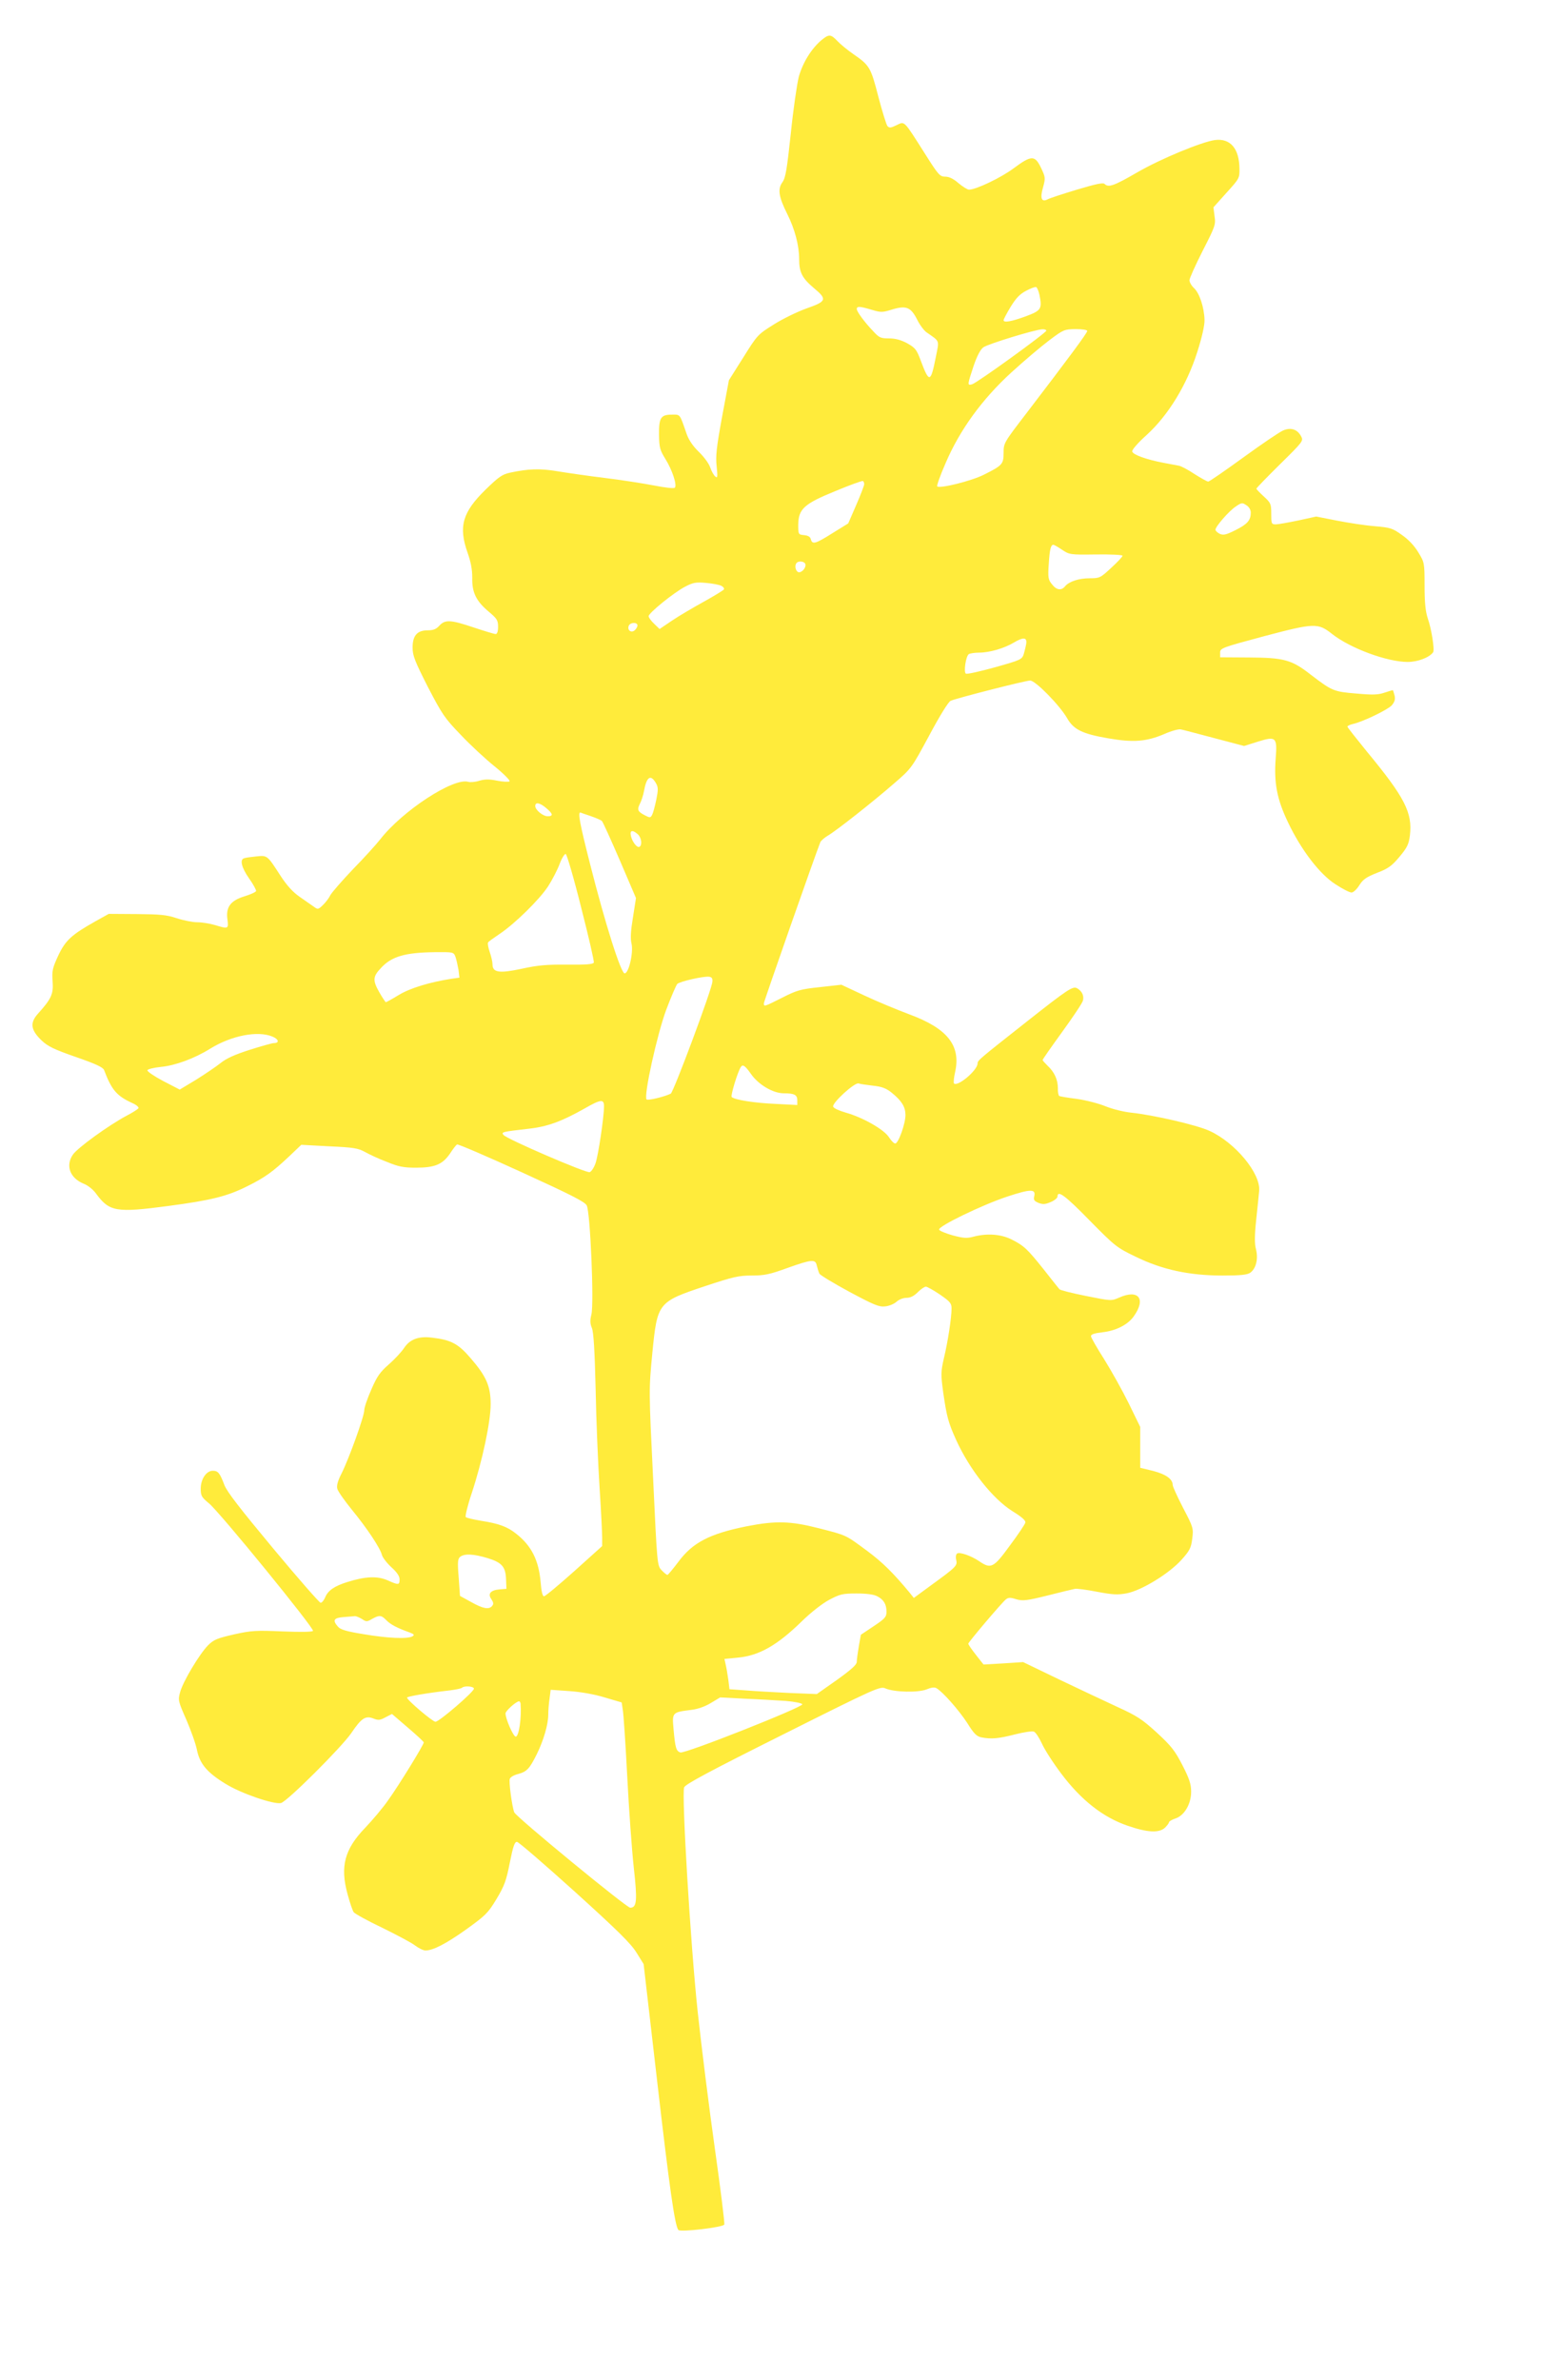 <?xml version="1.0" standalone="no"?>
<!DOCTYPE svg PUBLIC "-//W3C//DTD SVG 20010904//EN"
 "http://www.w3.org/TR/2001/REC-SVG-20010904/DTD/svg10.dtd">
<svg version="1.0" xmlns="http://www.w3.org/2000/svg"
 width="841pt" height="1280pt" viewBox="0 0 841 1280"
 preserveAspectRatio="xMidYMid meet">
<g transform="translate(0,1280) scale(0.1,-0.1)"
fill="#ffeb3b" stroke="none">
<path d="M4421 12585 c-56 -47 -102 -123 -123 -198 -10 -40 -30 -177 -43 -305
-21 -195 -28 -238 -45 -262 -27 -37 -20 -79 26 -171 41 -82 64 -170 64 -243 0
-71 16 -102 80 -156 72 -60 68 -71 -41 -109 -50 -18 -130 -57 -177 -87 -85
-53 -88 -57 -163 -177 l-77 -122 -37 -198 c-30 -164 -35 -210 -29 -265 6 -57
5 -65 -7 -55 -8 6 -21 29 -28 50 -7 21 -35 58 -61 83 -31 30 -53 62 -65 95
-39 112 -33 105 -80 105 -60 0 -70 -17 -69 -109 1 -68 5 -82 34 -129 38 -61
64 -142 51 -155 -5 -5 -51 0 -112 12 -57 11 -178 30 -269 41 -91 11 -205 28
-254 36 -90 15 -154 13 -251 -8 -43 -9 -62 -23 -132 -91 -125 -122 -147 -199
-97 -340 18 -51 25 -90 25 -134 -2 -79 21 -126 89 -183 44 -37 50 -46 50 -81
0 -25 -5 -39 -13 -39 -7 0 -60 16 -117 35 -125 42 -155 44 -186 10 -17 -19
-33 -25 -63 -25 -56 0 -81 -28 -81 -93 0 -43 12 -73 82 -211 77 -148 90 -168
178 -259 52 -55 134 -131 183 -170 48 -39 83 -75 79 -79 -4 -4 -34 -3 -65 3
-44 9 -67 9 -98 0 -22 -7 -48 -9 -59 -6 -78 25 -354 -155 -474 -309 -22 -28
-88 -101 -147 -161 -58 -61 -113 -124 -122 -140 -8 -17 -27 -41 -41 -54 -24
-23 -26 -23 -48 -7 -13 9 -47 33 -76 53 -36 25 -68 60 -102 112 -73 113 -71
111 -132 105 -29 -3 -59 -7 -65 -10 -24 -7 -13 -51 27 -108 23 -32 39 -63 38
-68 -2 -6 -31 -19 -64 -29 -74 -23 -100 -58 -90 -125 6 -50 5 -51 -68 -29 -27
8 -70 15 -95 15 -25 0 -75 10 -111 22 -54 18 -90 21 -215 22 l-150 1 -70 -39
c-130 -73 -163 -103 -202 -186 -31 -67 -34 -82 -30 -138 5 -68 -6 -93 -79
-174 -44 -49 -39 -87 19 -143 35 -33 66 -48 186 -90 107 -37 145 -55 151 -70
41 -108 68 -139 153 -178 21 -9 35 -22 32 -27 -4 -6 -32 -24 -63 -40 -96 -51
-265 -173 -290 -210 -41 -60 -15 -127 60 -157 21 -8 51 -32 66 -54 71 -96 108
-102 387 -65 233 31 318 52 429 108 92 46 134 76 224 161 l63 60 150 -8 c131
-6 155 -10 192 -30 23 -13 76 -38 119 -54 63 -26 90 -31 156 -31 101 0 142 17
182 74 16 25 34 48 39 51 5 3 161 -64 347 -149 269 -123 340 -159 351 -179 19
-36 40 -529 25 -587 -8 -32 -7 -49 3 -73 9 -23 15 -122 20 -332 3 -165 13
-401 21 -524 8 -124 14 -245 14 -270 l0 -46 -150 -135 c-83 -74 -156 -135
-163 -135 -8 0 -14 26 -18 75 -10 118 -49 196 -130 260 -48 39 -94 56 -191 71
-40 7 -77 15 -82 20 -4 4 10 63 33 131 56 170 101 380 101 476 0 97 -23 150
-109 249 -66 77 -105 97 -207 109 -72 9 -119 -9 -150 -56 -14 -21 -51 -61 -82
-88 -47 -41 -64 -65 -94 -135 -21 -47 -38 -97 -38 -111 0 -33 -82 -260 -122
-340 -20 -39 -28 -66 -23 -83 3 -13 38 -63 77 -111 83 -101 154 -208 163 -245
4 -14 27 -44 51 -66 30 -27 44 -48 44 -65 0 -31 -5 -32 -65 -5 -55 24 -119 21
-215 -9 -71 -22 -105 -46 -120 -82 -7 -17 -18 -30 -25 -30 -6 0 -121 131 -255
292 -178 214 -249 305 -263 342 -24 64 -34 76 -62 76 -35 0 -65 -45 -65 -96 0
-38 4 -46 44 -79 57 -46 568 -673 560 -686 -4 -6 -64 -7 -163 -3 -144 6 -167
5 -262 -16 -91 -21 -109 -28 -140 -59 -46 -47 -135 -195 -150 -252 -12 -43
-10 -49 34 -149 25 -58 51 -131 57 -163 15 -73 54 -120 154 -181 84 -52 260
-112 298 -103 34 9 324 298 378 376 54 80 76 95 118 79 27 -11 37 -10 66 6
l35 18 85 -73 c47 -40 86 -76 86 -80 0 -13 -134 -231 -191 -310 -28 -41 -85
-108 -124 -149 -111 -115 -136 -208 -95 -357 12 -45 27 -89 33 -97 7 -9 76
-47 154 -84 77 -38 157 -80 176 -95 20 -15 45 -27 56 -27 41 0 109 35 219 113
104 75 117 87 163 163 43 72 53 99 72 196 18 90 26 113 39 112 9 -1 148 -121
311 -268 231 -209 302 -279 332 -328 l38 -61 73 -631 c66 -572 95 -777 114
-799 11 -13 241 14 247 29 3 7 -20 192 -51 411 -31 219 -72 549 -92 733 -39
366 -87 1170 -73 1207 6 17 135 86 531 284 507 254 524 261 553 248 47 -20
175 -23 220 -5 24 10 42 13 53 7 34 -19 121 -118 166 -187 36 -58 51 -73 77
-78 53 -10 90 -7 180 16 47 12 93 19 102 15 9 -3 28 -32 43 -64 14 -32 61
-105 105 -163 106 -141 224 -234 356 -279 107 -37 169 -40 201 -11 12 12 22
25 22 30 0 4 16 14 35 20 48 16 85 79 84 146 0 38 -10 69 -47 141 -41 79 -60
103 -138 175 -79 72 -107 90 -210 137 -65 30 -207 97 -314 148 l-195 94 -106
-7 -107 -6 -41 52 c-22 28 -41 55 -41 60 0 8 178 218 202 238 13 11 25 11 56
1 35 -10 55 -8 168 20 71 18 137 34 148 36 10 2 64 -5 120 -16 85 -16 110 -17
159 -8 81 16 229 107 295 181 44 49 51 64 57 113 7 55 6 60 -49 165 -31 60
-56 115 -56 123 0 32 -36 58 -105 76 l-70 17 0 110 0 110 -62 127 c-34 69 -94
176 -132 237 -39 61 -71 117 -71 124 0 10 20 16 63 21 71 8 135 40 167 85 68
95 26 148 -79 101 -41 -18 -43 -18 -177 9 -75 15 -139 31 -143 36 -5 5 -42 52
-83 104 -91 114 -108 130 -175 164 -58 29 -132 34 -205 15 -36 -10 -55 -8
-112 7 -38 11 -71 24 -73 31 -6 18 234 134 368 178 124 41 153 41 144 2 -5
-20 -1 -26 22 -36 23 -9 36 -9 66 4 20 8 37 22 37 30 0 36 41 6 173 -129 137
-139 146 -146 248 -195 143 -70 289 -101 467 -101 98 0 133 4 149 15 31 22 44
74 31 126 -8 29 -8 74 1 158 7 64 14 134 16 156 9 94 -129 260 -267 323 -70
32 -300 85 -422 98 -39 4 -100 19 -137 34 -36 15 -106 33 -155 40 -48 6 -91
13 -95 16 -4 2 -8 22 -7 42 0 45 -19 87 -56 121 -14 14 -26 27 -26 30 0 4 47
71 105 151 58 80 109 156 112 169 6 26 -4 49 -30 65 -23 15 -49 -2 -272 -178
-255 -201 -265 -209 -265 -225 0 -37 -107 -127 -127 -108 -3 4 -1 31 6 61 32
143 -41 235 -247 311 -64 24 -173 69 -241 101 l-124 58 -116 -13 c-105 -11
-124 -17 -203 -57 -97 -49 -98 -49 -98 -30 0 10 277 800 304 867 4 8 21 23 39
34 44 25 242 181 357 281 95 82 95 83 190 259 56 105 103 181 115 186 35 15
403 109 428 109 28 0 158 -132 199 -203 35 -61 82 -84 222 -108 134 -23 203
-18 300 23 38 17 78 28 90 25 12 -2 93 -24 181 -47 l159 -42 73 23 c99 31 106
25 97 -90 -10 -132 7 -219 65 -341 71 -150 171 -281 257 -336 37 -24 75 -44
86 -44 10 0 28 17 42 39 20 32 38 44 96 67 60 23 79 37 120 86 41 49 50 67 56
114 15 123 -27 205 -233 454 -56 69 -103 128 -103 132 0 4 12 10 28 14 53 11
187 76 210 100 16 19 20 32 16 52 -4 15 -8 28 -9 30 -1 1 -21 -5 -45 -13 -35
-12 -62 -13 -152 -5 -122 10 -131 14 -246 102 -102 80 -144 91 -332 92 l-155
1 0 25 c0 24 8 27 235 88 273 72 291 73 368 12 98 -77 296 -150 406 -150 55 0
117 24 137 52 9 13 -9 127 -29 183 -12 37 -17 83 -17 175 0 124 -1 126 -34
180 -21 35 -53 69 -88 93 -50 36 -62 40 -146 47 -51 4 -142 18 -203 30 l-112
22 -96 -21 c-53 -11 -108 -21 -121 -21 -24 0 -25 3 -25 57 0 53 -2 58 -40 93
-22 20 -40 39 -40 42 0 3 57 62 127 131 123 121 127 126 114 150 -20 38 -55
50 -97 32 -19 -8 -115 -73 -214 -145 -98 -71 -183 -130 -189 -130 -6 0 -38 18
-73 40 -34 23 -71 42 -83 45 -11 2 -49 9 -85 16 -94 18 -165 44 -168 61 -2 9
31 47 78 89 116 106 216 269 272 446 26 81 40 145 39 173 -2 67 -27 143 -56
170 -14 13 -25 32 -25 43 0 10 32 81 71 158 67 131 71 141 64 186 l-6 48 70
78 c69 76 71 79 70 130 -1 108 -49 164 -131 154 -70 -9 -293 -101 -419 -174
-126 -73 -155 -83 -176 -62 -8 8 -49 -1 -149 -31 -76 -23 -147 -46 -157 -52
-33 -17 -42 5 -25 64 14 51 13 55 -11 106 -33 68 -51 68 -147 -3 -68 -51 -203
-115 -240 -115 -9 0 -34 16 -57 35 -27 24 -51 35 -71 35 -29 0 -37 9 -109 123
-117 184 -108 175 -153 154 -30 -15 -39 -16 -49 -5 -6 7 -28 78 -49 158 -41
158 -46 168 -136 230 -30 21 -68 52 -84 69 -36 38 -46 38 -85 6z m1172 -1371
c15 -75 10 -84 -73 -115 -76 -28 -120 -36 -120 -21 0 5 17 37 38 72 29 47 50
69 83 86 24 13 48 22 54 20 5 -1 13 -20 18 -42z m-903 -80 c50 -15 58 -15 112
2 74 22 99 12 133 -55 13 -27 36 -58 50 -68 74 -52 69 -39 50 -135 -27 -136
-35 -139 -79 -22 -24 65 -31 73 -75 98 -34 18 -64 26 -98 26 -44 0 -53 4 -84
38 -47 49 -89 106 -89 120 0 16 16 15 80 -4z m940 -112 c0 -12 -375 -283 -400
-289 -26 -7 -25 -3 8 97 19 56 37 90 53 102 25 18 276 95 317 97 12 1 22 -3
22 -7z m220 -2 c0 -11 -101 -147 -329 -445 -119 -155 -121 -158 -121 -210 0
-61 -6 -68 -106 -118 -67 -34 -238 -76 -251 -63 -4 3 16 59 44 123 76 179 197
346 356 491 68 62 159 139 203 172 77 58 81 59 142 60 36 0 62 -4 62 -10z
m-1200 -824 c0 -7 -19 -57 -43 -112 l-43 -99 -84 -52 c-92 -58 -109 -63 -117
-34 -3 14 -15 21 -37 23 -30 3 -31 4 -31 55 1 86 31 113 200 182 77 32 143 56
148 54 4 -2 7 -10 7 -17z m2080 -153 c0 -41 -18 -62 -82 -94 -50 -25 -65 -29
-85 -20 -12 6 -23 16 -23 22 0 17 71 99 108 124 32 22 36 23 58 8 15 -9 24
-25 24 -40z m-1015 -200 c39 -26 43 -27 182 -25 79 1 143 -2 143 -7 0 -5 -27
-34 -61 -65 -58 -54 -62 -56 -115 -56 -59 0 -111 -17 -133 -43 -20 -25 -47
-21 -71 11 -20 24 -22 36 -17 109 5 79 11 103 25 103 4 0 25 -12 47 -27z
m-1382 -76 c7 -19 -20 -50 -38 -44 -15 6 -21 38 -8 50 11 12 41 8 46 -6z
m-451 -118 c10 -5 16 -14 13 -19 -3 -5 -52 -35 -108 -66 -56 -31 -133 -76
-170 -101 l-68 -46 -29 28 c-17 16 -30 34 -30 41 0 17 133 125 195 158 44 23
58 26 114 21 35 -3 72 -10 83 -16z m-452 -213 c0 -7 -7 -19 -15 -26 -19 -16
-41 1 -32 24 8 20 47 21 47 2z m2092 -96 c-2 -14 -8 -39 -13 -56 -10 -31 -14
-33 -156 -73 -80 -22 -150 -38 -156 -34 -13 8 0 95 16 105 6 4 32 8 55 8 56 0
135 23 187 54 50 30 71 29 67 -4z m-1992 -753 c12 -22 12 -35 1 -89 -7 -34
-17 -71 -22 -80 -9 -17 -12 -17 -39 -3 -39 20 -43 30 -27 62 8 15 18 46 22 68
14 78 36 93 65 42z m-591 -133 c37 -31 39 -44 8 -44 -26 0 -67 34 -67 55 0 23
25 18 59 -11z m239 -43 c29 -10 57 -22 61 -27 5 -5 48 -100 96 -211 l87 -203
-16 -102 c-12 -73 -15 -115 -8 -143 11 -49 -15 -160 -37 -160 -20 0 -105 268
-186 588 -55 216 -67 279 -52 277 1 -1 26 -9 55 -19z m254 -98 c19 -17 25 -58
9 -67 -12 -8 -38 24 -46 57 -8 32 8 36 37 10z m-305 -394 c40 -156 71 -290 68
-296 -3 -9 -41 -12 -142 -11 -111 1 -159 -3 -245 -22 -122 -26 -158 -21 -158
24 0 13 -7 43 -15 66 -8 23 -12 46 -9 51 2 5 31 25 62 46 81 54 214 184 261
256 22 34 50 88 62 120 12 32 27 56 33 54 6 -2 44 -131 83 -288z m-676 -266
c5 -15 12 -46 16 -69 l5 -42 -43 -6 c-116 -18 -222 -50 -283 -87 -36 -22 -67
-39 -70 -39 -2 0 -19 25 -36 55 -35 62 -34 83 9 128 57 63 130 84 289 86 102
1 103 1 113 -26z m1382 -133 c-2 -40 -209 -594 -224 -602 -35 -17 -123 -38
-130 -31 -17 17 57 352 106 483 26 69 53 131 59 138 13 13 137 42 171 39 15
-2 20 -9 18 -27z m-2367 -295 c34 -14 39 -35 7 -35 -8 0 -66 -16 -129 -36 -81
-26 -126 -46 -158 -72 -24 -19 -83 -59 -131 -89 l-88 -53 -89 46 c-49 26 -87
52 -85 58 2 6 35 14 73 18 76 7 180 45 265 98 115 71 256 98 335 65z m2574
-200 c40 -58 119 -105 177 -105 57 0 73 -8 73 -38 l0 -25 -117 6 c-116 5 -220
22 -236 37 -7 6 31 133 49 161 10 17 23 8 54 -36z m657 -64 c48 -5 71 -14 100
-37 54 -44 74 -75 75 -119 1 -46 -38 -155 -55 -155 -7 0 -22 15 -34 34 -27 42
-142 107 -232 132 -35 10 -66 24 -68 32 -8 19 117 133 137 125 8 -3 43 -8 77
-12z m-1447 -110 c0 -58 -31 -267 -46 -308 -8 -23 -22 -44 -31 -47 -17 -7
-446 178 -464 200 -13 16 -6 17 132 33 103 11 180 39 304 109 87 50 105 52
105 13z m1145 -858 c4 -16 10 -35 14 -43 4 -8 77 -52 162 -98 133 -71 159 -82
192 -78 22 2 49 14 61 25 13 12 36 21 53 21 22 0 41 10 61 30 17 17 36 30 44
30 7 0 41 -19 75 -42 55 -38 63 -47 63 -75 0 -50 -20 -180 -41 -267 -17 -75
-17 -87 -4 -184 19 -131 27 -162 70 -257 73 -160 196 -315 302 -382 52 -32 73
-51 70 -62 -2 -9 -39 -64 -83 -123 -88 -121 -102 -128 -166 -84 -43 29 -104
50 -118 41 -6 -4 -9 -19 -5 -34 7 -32 2 -37 -134 -136 l-94 -69 -24 30 c-88
106 -145 162 -227 223 -118 87 -108 83 -261 122 -153 39 -231 41 -389 10 -198
-40 -289 -87 -366 -191 -29 -38 -55 -70 -59 -70 -4 0 -18 11 -31 25 -24 25
-24 29 -46 498 -23 471 -23 472 -4 670 27 272 29 275 287 361 148 49 178 56
248 56 68 0 97 6 190 40 135 48 153 49 160 13z m-1771 -1573 c78 -24 97 -47
99 -117 l2 -48 -37 -3 c-49 -4 -65 -24 -44 -53 11 -17 13 -26 4 -36 -17 -21
-49 -15 -113 21 l-60 33 -7 99 c-7 86 -5 101 9 112 24 17 71 15 147 -8z m2096
-205 c35 -18 50 -43 50 -84 0 -27 -9 -37 -69 -77 l-69 -46 -11 -62 c-6 -35
-11 -72 -11 -84 0 -15 -29 -41 -107 -97 l-108 -76 -150 6 c-82 4 -188 10 -235
14 l-85 6 -6 50 c-4 28 -10 64 -14 81 l-7 32 73 7 c115 11 212 67 344 196 47
46 107 93 145 114 59 31 72 35 148 35 55 0 93 -5 112 -15z m-2773 -122 c24
-16 27 -16 55 0 39 22 50 21 77 -7 21 -22 58 -42 126 -66 23 -9 26 -13 15 -20
-25 -16 -135 -11 -263 11 -94 15 -126 25 -139 41 -30 34 -22 47 30 51 26 2 53
4 60 5 7 1 24 -6 39 -15z m603 -375 c0 -17 -187 -178 -207 -178 -15 0 -153
117 -153 130 0 6 109 25 232 39 31 4 60 10 64 14 12 12 64 8 64 -5z m703 -47
l92 -27 6 -40 c4 -21 15 -183 24 -359 9 -176 25 -396 35 -488 20 -178 17 -217
-19 -217 -20 0 -615 489 -624 513 -12 31 -30 165 -24 180 3 9 23 21 45 26 47
13 61 28 100 106 37 75 62 161 62 213 0 21 3 61 7 87 l6 47 100 -7 c60 -4 135
-17 190 -34z m976 -19 c47 -4 86 -12 88 -18 5 -15 -631 -267 -656 -259 -23 7
-28 25 -37 127 -8 89 -7 89 96 102 34 4 74 18 105 37 l50 30 135 -7 c74 -3
173 -9 219 -12z m-1428 -14 c6 -77 -9 -178 -26 -178 -13 0 -55 96 -55 125 0
13 57 65 73 65 4 0 7 -6 8 -12z"/>
</g>
</svg>
